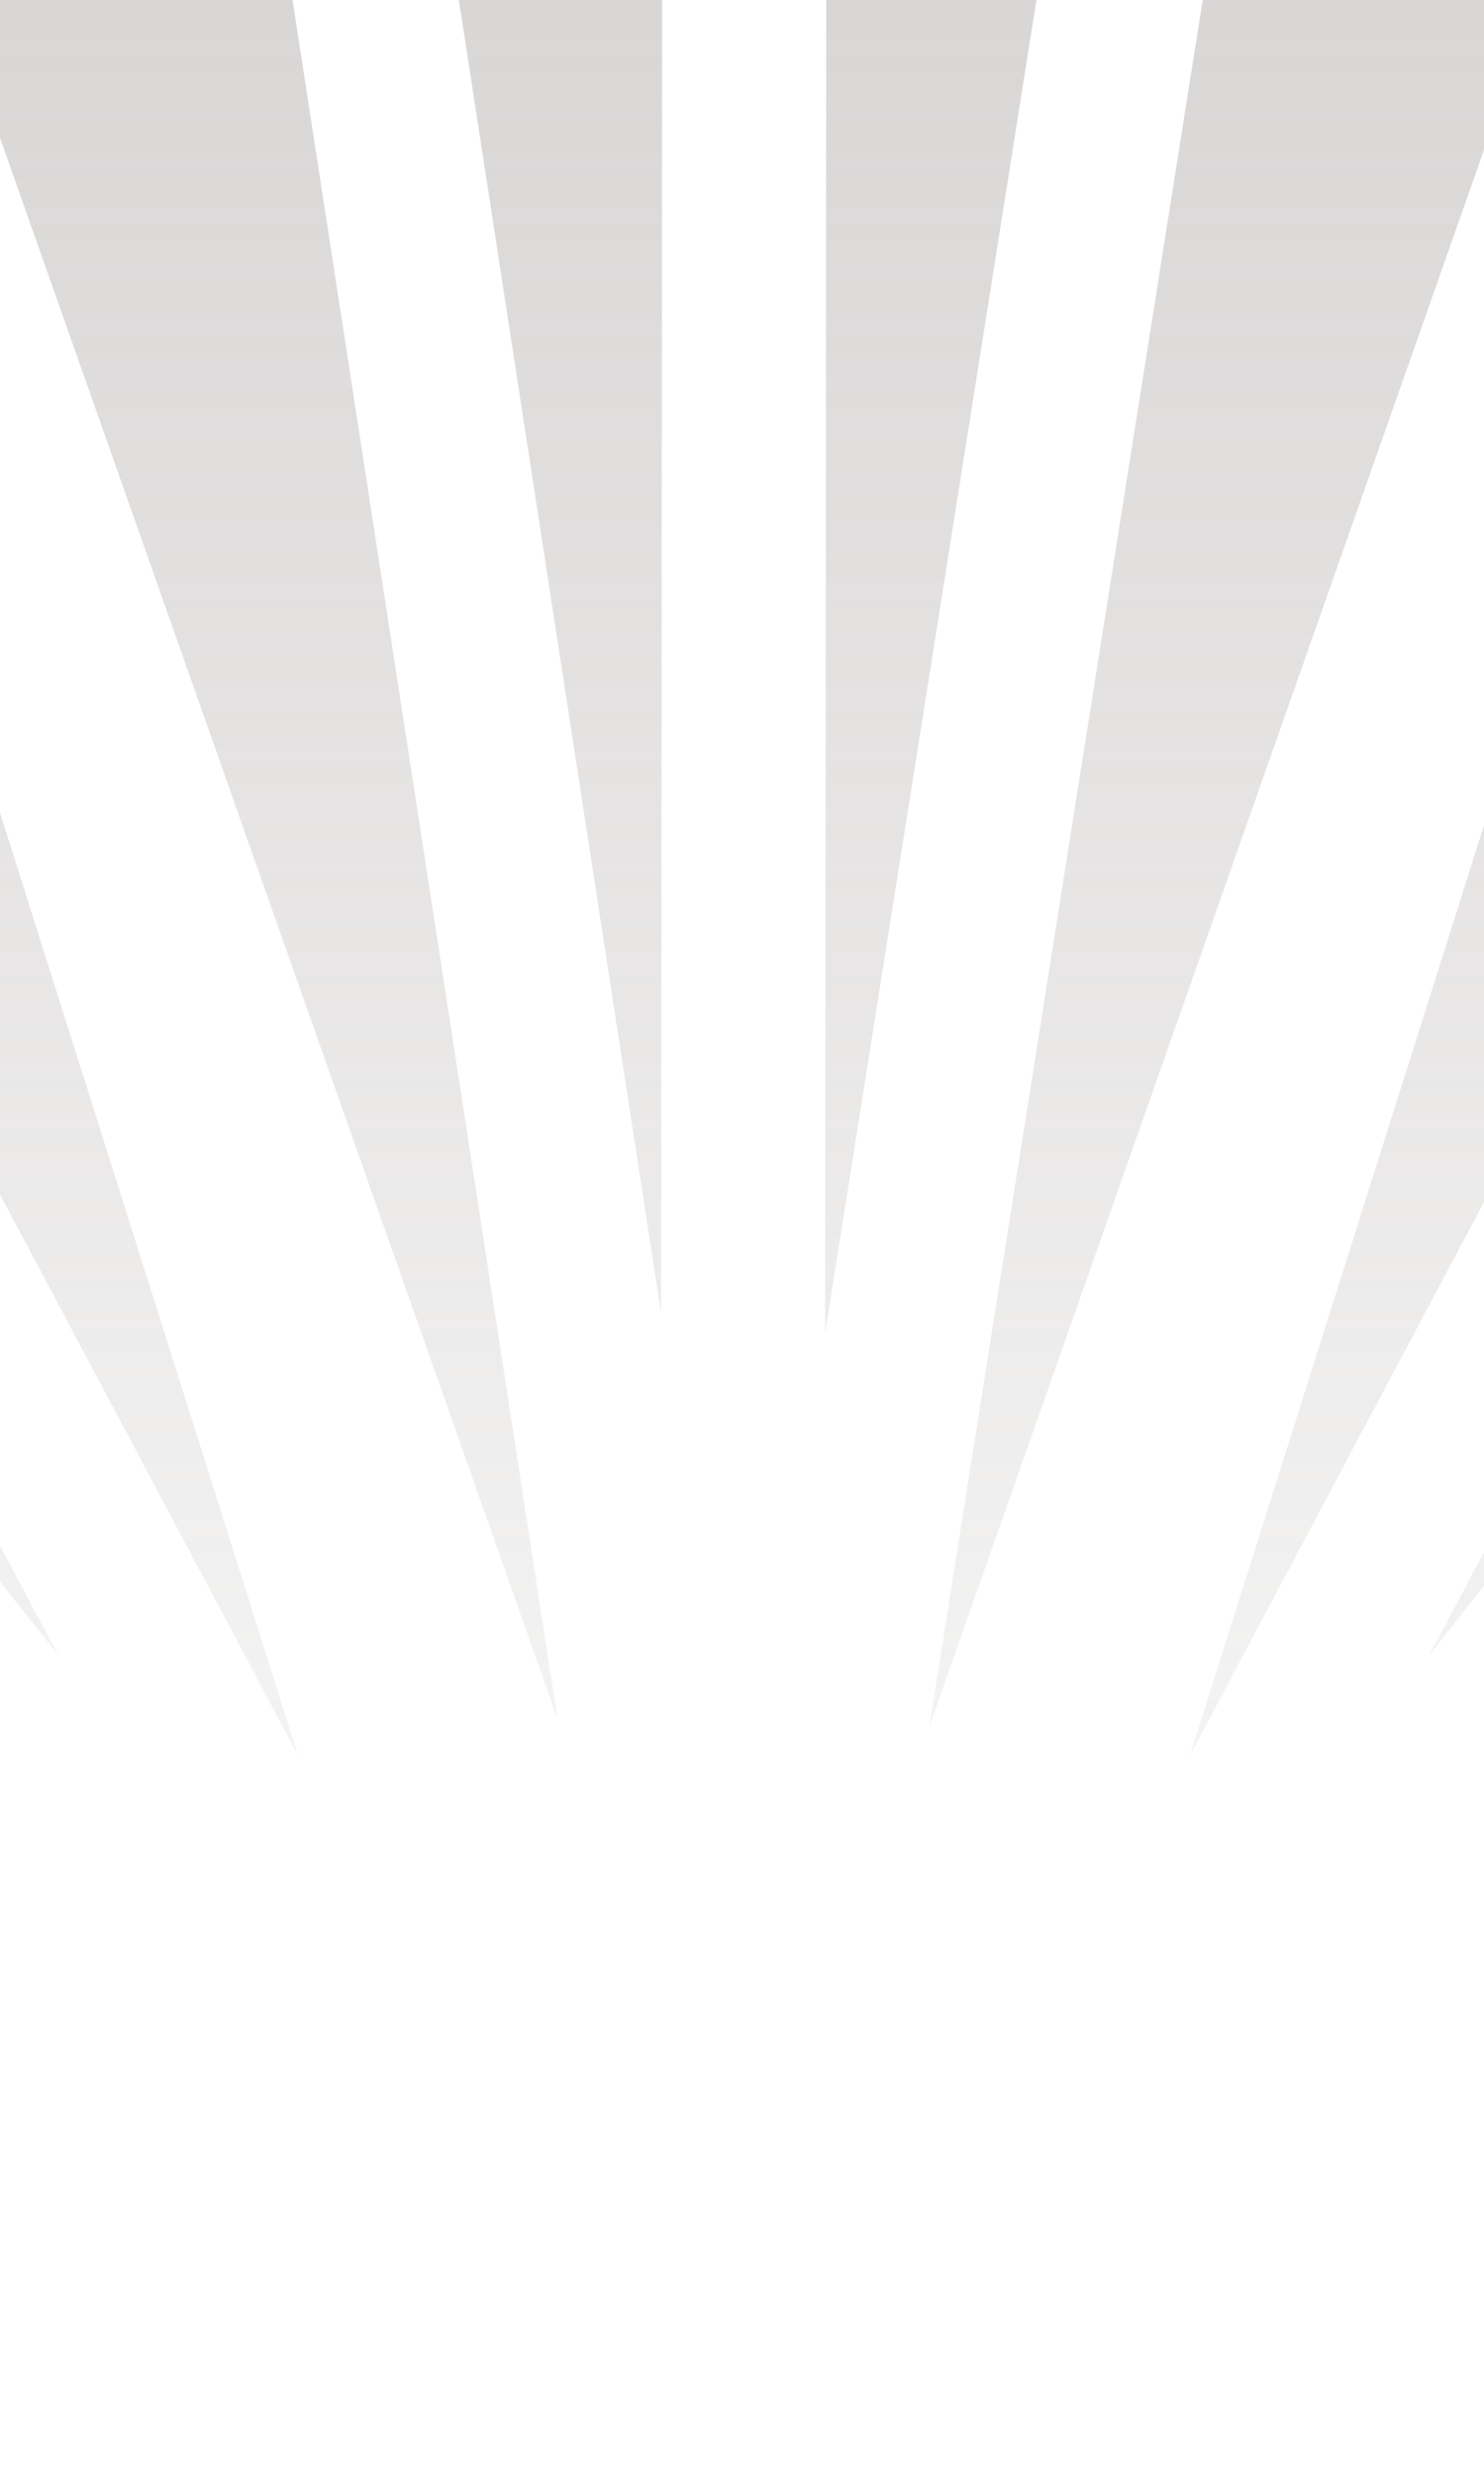 <svg width="360" height="600" viewBox="0 0 360 600" fill="none" xmlns="http://www.w3.org/2000/svg">
<path opacity="0.6" d="M-111.073 599.844L-406.293 599.704L-464.618 549.24L-111.073 599.844ZM767.262 599.704L471.903 599.844L825.448 549.24L767.262 599.704ZM-199.113 546.587L-520.87 500.596L-602 430.281L-199.113 546.587ZM881.841 500.596L560.084 546.587L962.832 430.281L881.841 500.596ZM-82.879 510.243L-410.44 363.183L-336.497 351.58L-82.879 510.243ZM771.271 363.183L443.709 510.243L697.465 351.58L771.271 363.183ZM-183.359 509.264L-591.083 391.56L-483.14 374.646L-183.359 509.264ZM952.052 391.56L544.189 509.264L844.108 374.646L952.052 391.56ZM-7.275 487.729L-346.723 286.569L-359.991 175.716L-7.275 487.729ZM707.692 286.569L368.106 487.729L720.961 175.716L707.692 286.569ZM-48.187 44.731L72.334 425.662L-149.496 8.387L-48.187 44.731ZM288.636 425.662L409.156 44.731L510.466 8.387L288.636 425.662ZM-19.436 423.431L-367.177 115.891L-385.697 -39.977L-19.436 423.431ZM728.01 115.891L380.408 423.431L746.669 -39.977L728.01 115.891ZM387.594 -42.07L225.472 418.541L317.797 -164.387L387.594 -42.07ZM135.222 416.716L-26.624 -42.078L45.107 -167.75L135.222 416.716ZM-205.472 -11.604L14.148 401.339L-354.602 -65.003L-205.472 -11.604ZM346.687 401.339L566.305 -11.604L715.435 -65.003L346.687 401.339ZM286.283 -219.749L200.178 323.06L200.73 -369.744L286.283 -219.749ZM160.376 318.446L76.897 -223.383L160.929 -370.443L160.376 318.446Z" fill="url(#paint0_linear_219_1896)"/>
<defs>
<linearGradient id="paint0_linear_219_1896" x1="180.416" y1="-319.647" x2="180.416" y2="599.844" gradientUnits="userSpaceOnUse">
<stop stop-color="#8F8886" stop-opacity="0.87"/>
<stop offset="1" stop-color="#8F8886" stop-opacity="0"/>
</linearGradient>
</defs>
</svg>
